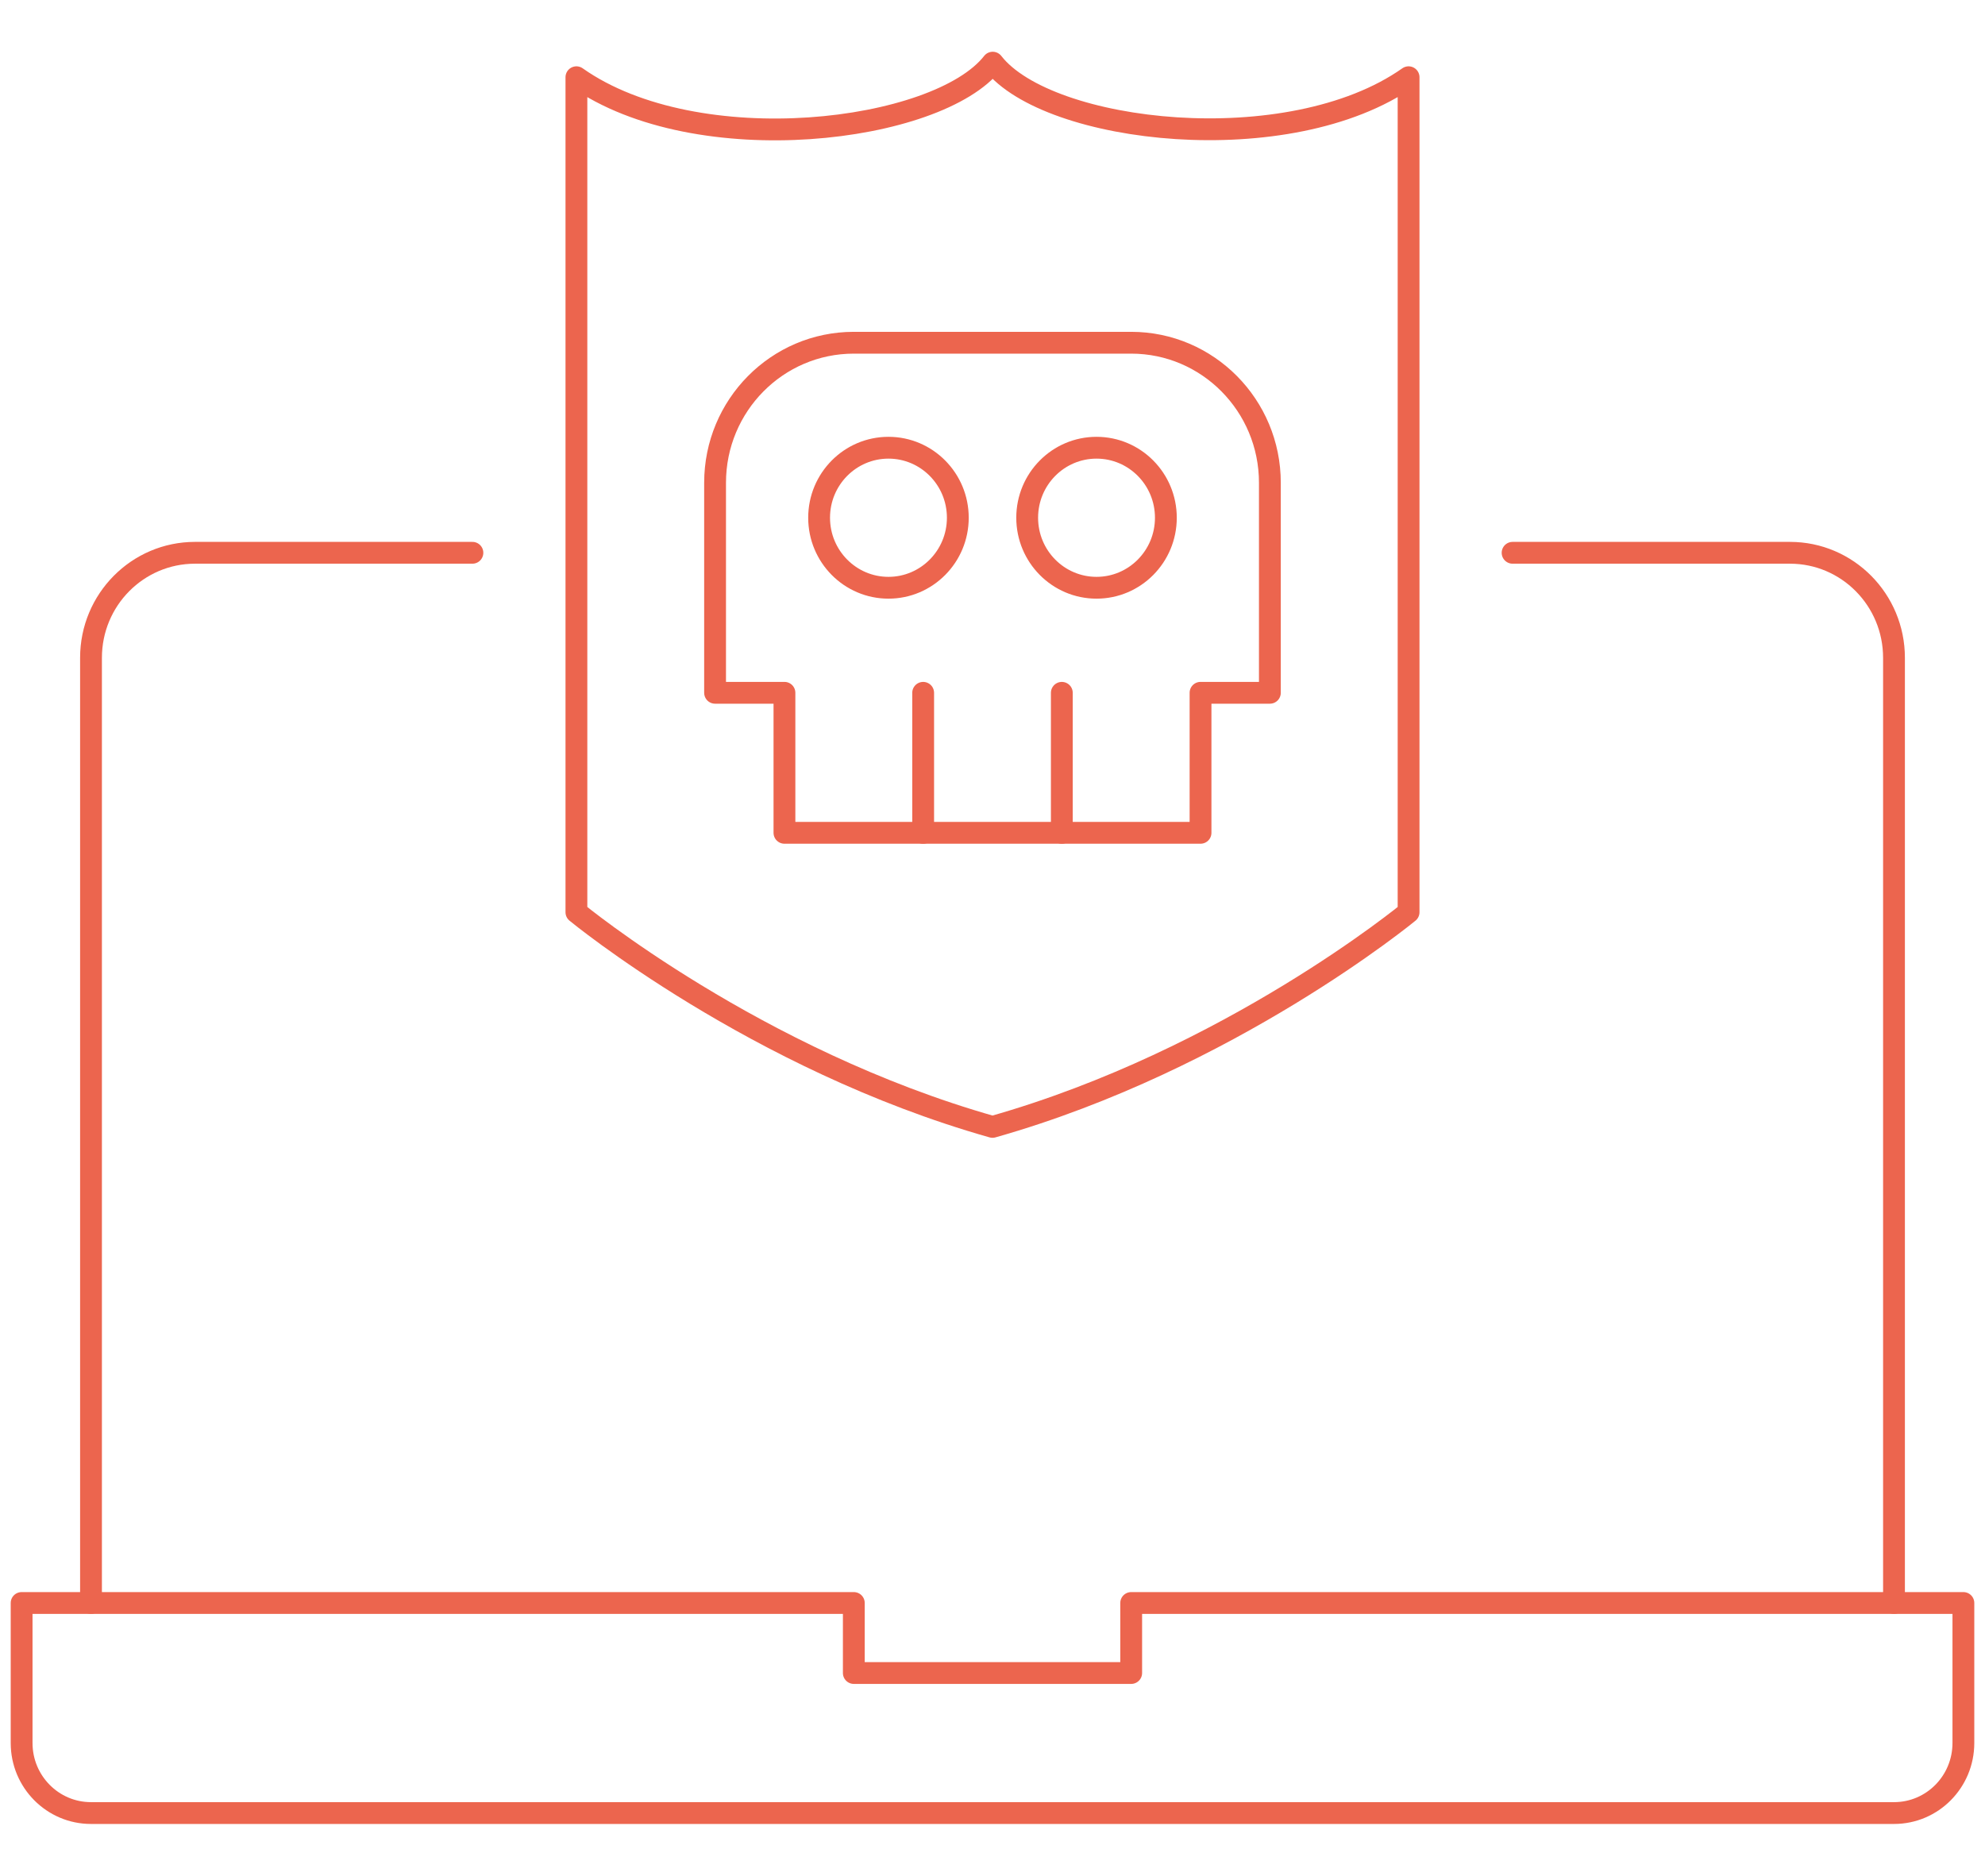 <?xml version="1.0" encoding="UTF-8" standalone="no"?>
<!DOCTYPE svg PUBLIC "-//W3C//DTD SVG 1.1//EN" "http://www.w3.org/Graphics/SVG/1.1/DTD/svg11.dtd">
<svg width="100%" height="100%" viewBox="0 0 91 86" version="1.1" xmlns="http://www.w3.org/2000/svg" xmlns:xlink="http://www.w3.org/1999/xlink" xml:space="preserve" xmlns:serif="http://www.serif.com/" style="fill-rule:evenodd;clip-rule:evenodd;stroke-linecap:round;stroke-linejoin:round;" preserveAspectRatio="xMaxYMax slice">
    <rect x="0" y="0" width="91" height="86" style="fill:none;"/>
    <g>
        <path d="M69.343,25.345l12.717,-0c2.632,-0 4.768,2.154 4.768,4.815l0,43.336" style="fill:none;fill-rule:nonzero;stroke:#ec654e;stroke-width:1px;vector-effect:non-scaling-stroke;"/>
        <path d="M4.172,73.496l-0,-43.336c-0,-2.661 2.136,-4.815 4.768,-4.815l12.717,-0" style="fill:none;fill-rule:nonzero;stroke:#ec654e;stroke-width:1px;vector-effect:non-scaling-stroke;"/>
        <path d="M51.858,73.496l0,3.21l-12.716,0l-0,-3.21l-38.151,0l-0,6.42c-0,1.772 1.424,3.211 3.179,3.211l82.66,-0c1.758,-0 3.179,-1.439 3.179,-3.211l0,-6.42l-38.151,0Z" style="fill:none;stroke:#ec654e;stroke-width:1px;vector-effect:non-scaling-stroke;"/>
        <path d="M45.51,2.873c-2.509,3.214 -13.537,4.585 -19.085,0.668l-0,38.284c-0,-0 8.202,6.764 19.075,9.842c10.873,-3.078 19.075,-9.842 19.075,-9.842l0,-38.284c-5.481,3.865 -16.535,2.591 -19.065,-0.668Z" style="fill:none;stroke:#ec654e;stroke-width:1px;vector-effect:non-scaling-stroke;"/>
        <path d="M55.037,38.184l-19.075,0l-0,-6.42l-3.18,0l0,-9.63c0,-3.544 2.846,-6.42 6.359,-6.42l12.717,-0c3.51,-0 6.358,2.876 6.358,6.42l0,9.63l-3.179,0l-0,6.42Z" style="fill:none;stroke:#ec654e;stroke-width:1px;vector-effect:non-scaling-stroke;"/>
        <path d="M42.321,38.185l-0,-6.42" style="fill:none;fill-rule:nonzero;stroke:#ec654e;stroke-width:1px;vector-effect:non-scaling-stroke;"/>
        <path d="M48.678,38.185l-0,-6.42" style="fill:none;fill-rule:nonzero;stroke:#ec654e;stroke-width:1px;vector-effect:non-scaling-stroke;"/>
        <path d="M40.731,26.948c1.755,0 3.179,-1.437 3.179,-3.21c-0,-1.773 -1.424,-3.21 -3.179,-3.21c-1.756,0 -3.18,1.437 -3.18,3.21c0,1.773 1.424,3.21 3.18,3.21Z" style="fill:none;fill-rule:nonzero;stroke:#ec654e;stroke-width:1px;vector-effect:non-scaling-stroke;"/>
        <path d="M50.269,26.948c1.756,0 3.179,-1.437 3.179,-3.21c-0,-1.773 -1.423,-3.21 -3.179,-3.21c-1.756,0 -3.179,1.437 -3.179,3.21c-0,1.773 1.423,3.21 3.179,3.21Z" style="fill:none;fill-rule:nonzero;stroke:#ec654e;stroke-width:1px;vector-effect:non-scaling-stroke;"/>
    </g>
</svg>
